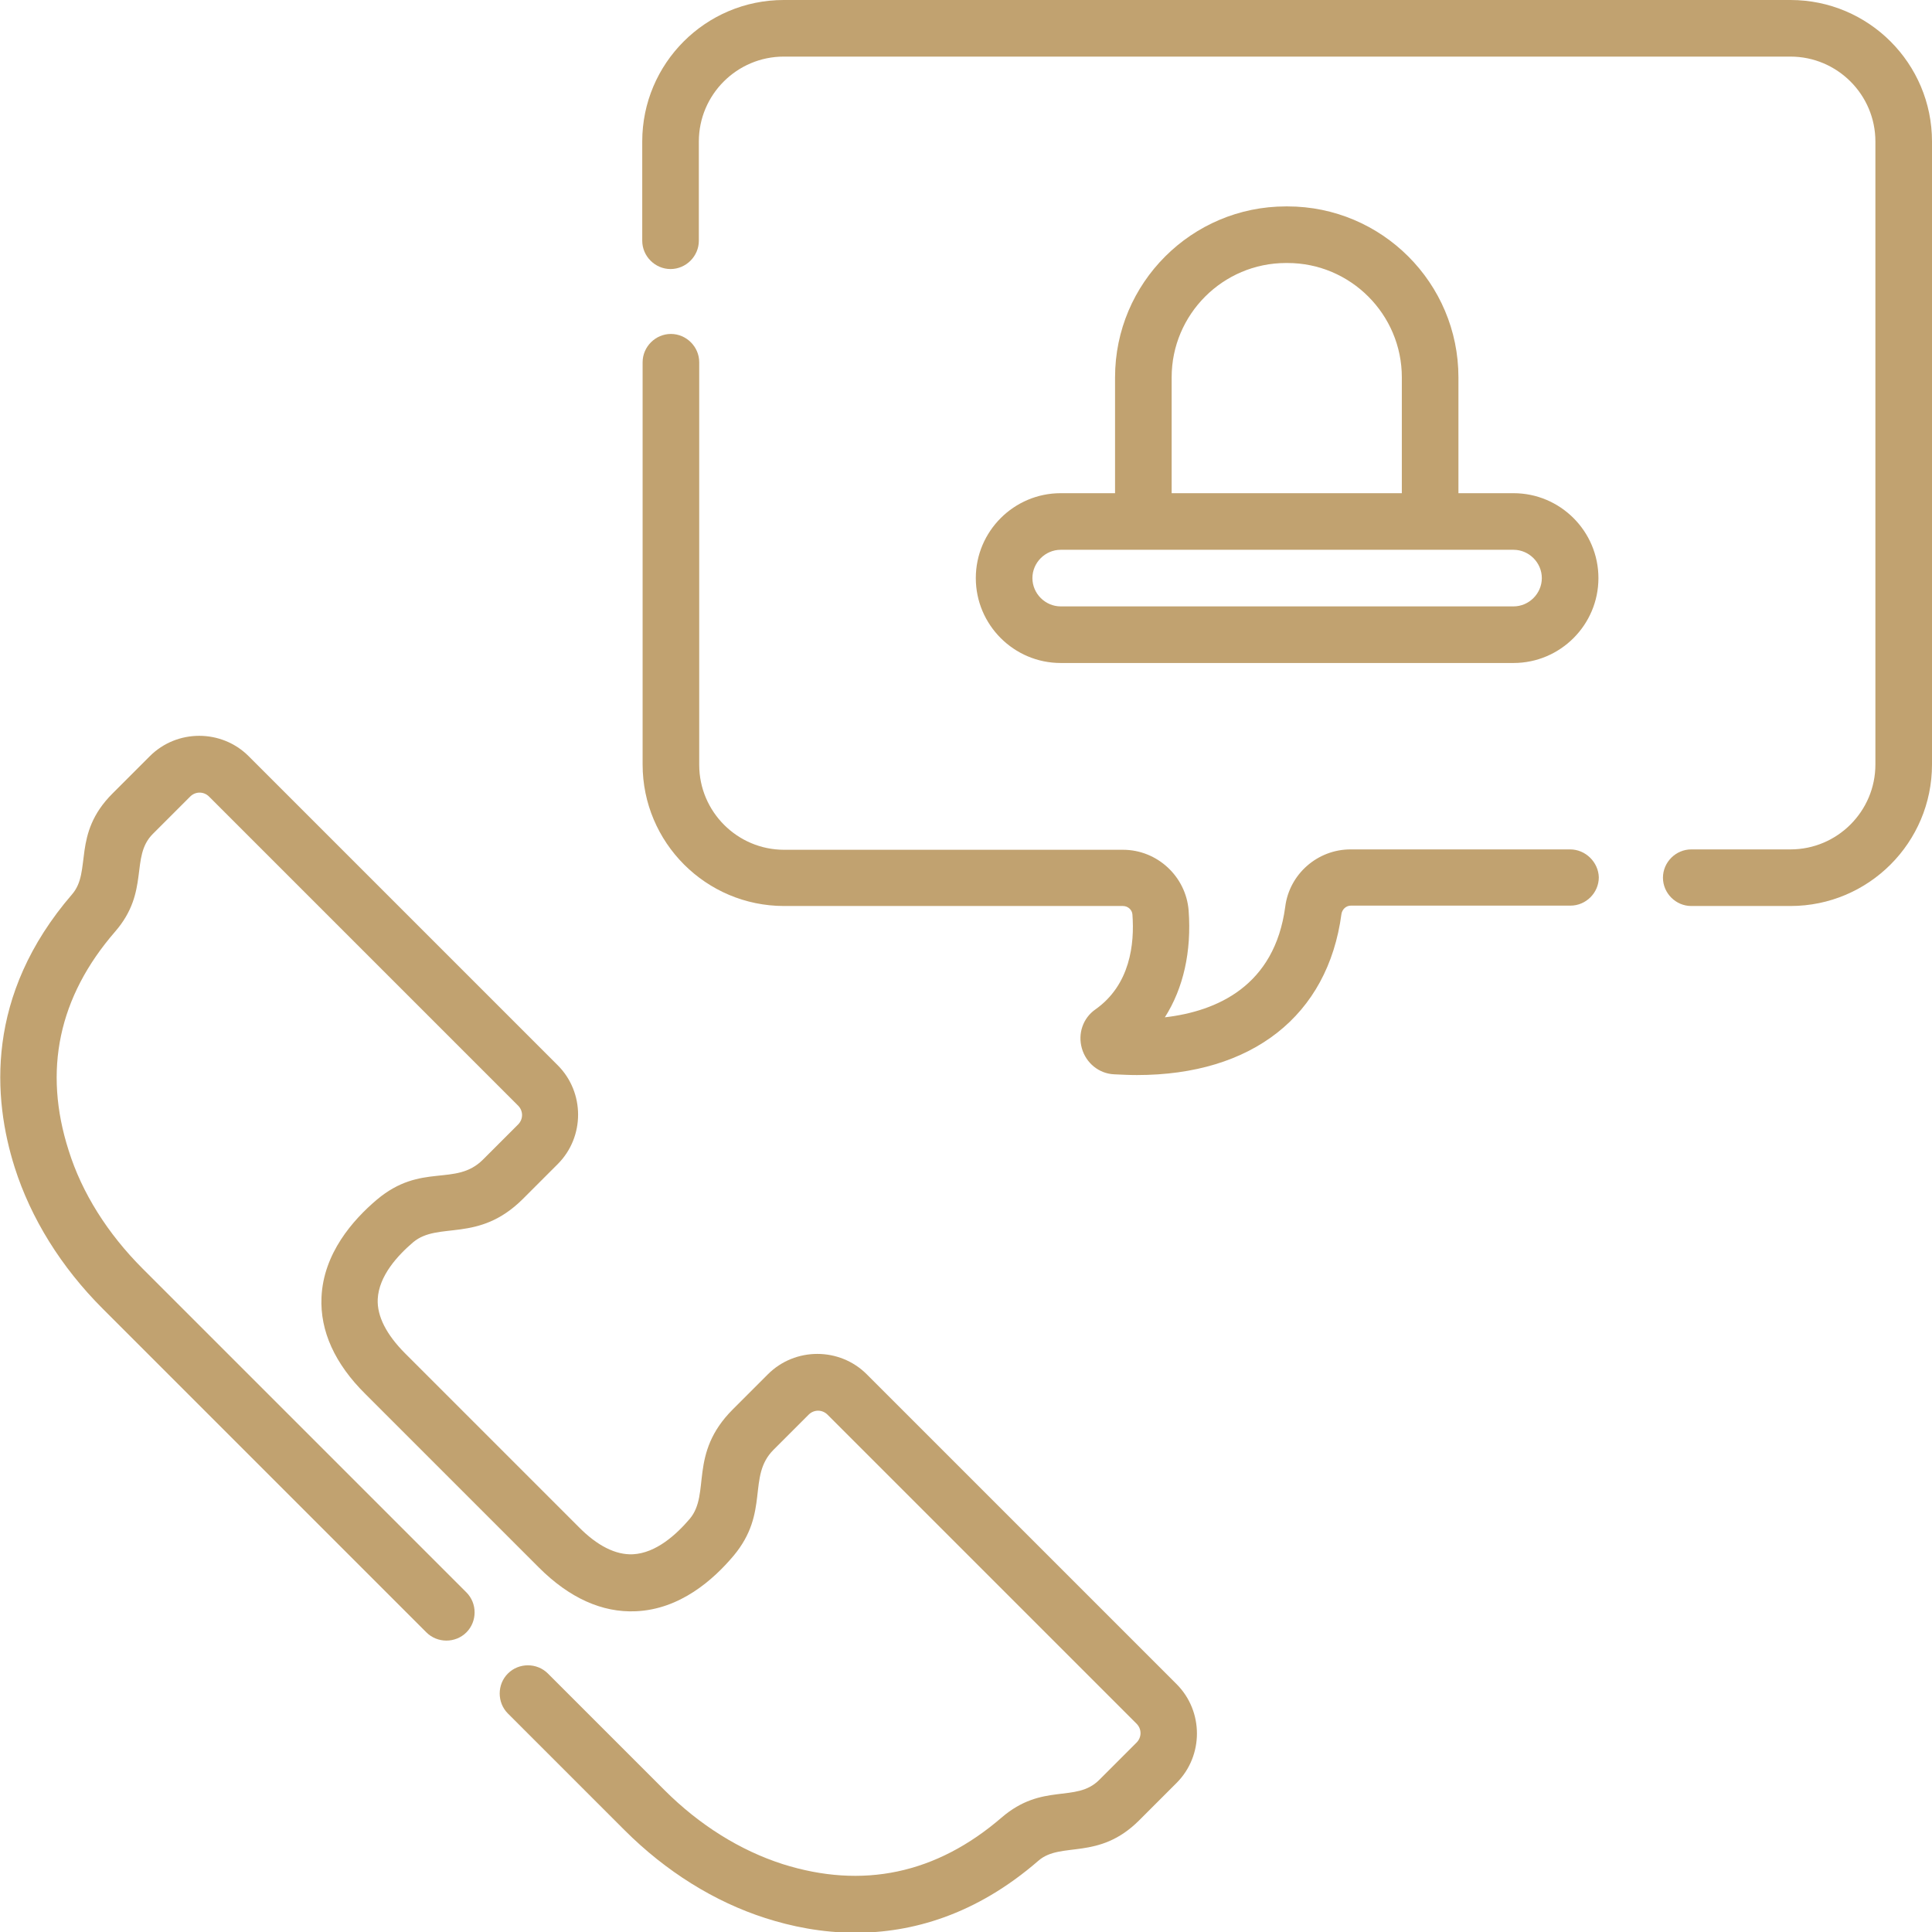 <?xml version="1.0" encoding="utf-8"?>
<!-- Generator: Adobe Illustrator 24.1.1, SVG Export Plug-In . SVG Version: 6.00 Build 0)  -->
<svg version="1.1" id="Capa_1" xmlns="http://www.w3.org/2000/svg" xmlns:xlink="http://www.w3.org/1999/xlink" x="0px" y="0px"
	 viewBox="0 0 512 512" style="enable-background:new 0 0 512 512;" xml:space="preserve">
<style type="text/css">
	.st0{fill:#C1A270;}
</style>
<g>
	<g>
		<path class="st0" d="M229.7,364.2c-7.2-7.2-19-7.2-26.2,0l-9.3,9.3c-11.8,11.8-5.8,22.3-11.4,29c-3.5,4.1-8.9,9.1-15.1,9.4
			c-4.5,0.2-9.4-2.2-14.4-7.3l-45.9-45.9c-5-5-7.5-9.9-7.3-14.4c0.3-6.2,5.3-11.6,9.4-15.1c6.7-5.6,17.2,0.3,29-11.4l9.3-9.3
			c7.2-7.2,7.2-19,0-26.2l-81.9-81.9c-7.2-7.2-19-7.2-26.2,0l-9.9,9.9c-10.8,10.8-5.4,20.6-10.7,26.7c-23.1,26.8-21,54.1-15.2,72.4
			c4.3,13.5,12.3,26.4,23.3,37.4l85.8,85.8c2.9,2.9,7.7,2.9,10.6,0c2.9-2.9,2.9-7.7,0-10.6l-85.8-85.8c-9.3-9.3-16.1-20.1-19.6-31.3
			c-6.8-21.2-2.7-40.7,12.3-58c9.3-10.7,3.9-19.8,10-25.9l9.9-9.9c1.4-1.4,3.6-1.4,5,0l81.9,81.9c1.4,1.4,1.4,3.6,0,5l-9.3,9.3
			c-7.3,7.3-16.3,0.7-28.1,10.6c-6.4,5.4-14.2,14.3-14.7,25.9c-0.4,8.9,3.5,17.6,11.7,25.7l45.9,45.9c8.1,8.1,16.8,12,25.7,11.6
			c11.7-0.5,20.5-8.3,25.9-14.7c9.7-11.6,3.5-21,10.6-28.1l9.3-9.3c1.4-1.4,3.6-1.4,5,0l81.9,81.9c1.4,1.4,1.4,3.6,0,5l-9.9,9.9
			c-6.2,6.2-15,0.6-25.9,10c-17.3,14.9-36.8,19-58,12.3c-11.2-3.6-22-10.3-31.3-19.6l-30.9-30.9c-2.9-2.9-7.7-2.9-10.6,0
			c-2.9,2.9-2.9,7.7,0,10.6l30.9,30.9c11,11,23.9,19,37.3,23.3c6.8,2.2,15,3.9,23.9,3.9c14.8,0,31.8-4.6,48.5-19.1
			c6-5.2,15.9,0.1,26.7-10.7l9.9-9.9c7.2-7.2,7.2-19,0-26.2L229.7,364.2z"/>
		<path class="st0" d="M416.1,225.1h-58.2c-8.7,0-16.2,6.5-17.3,15.2c-2.8,21-18.1,27.7-31.9,29.3c4.9-7.7,7.1-17.4,6.3-28.3
			c-0.7-9-8.3-16.1-17.4-16.1h-89.8c-12.4,0-22.5-10.1-22.5-22.5V96c0-4.1-3.4-7.5-7.5-7.5s-7.5,3.4-7.5,7.5v106.6
			c0,20.7,16.8,37.5,37.5,37.5h89.8c1.3,0,2.4,1,2.5,2.2c0.6,7.9-0.6,18.7-9.8,25.2c-3.3,2.3-4.7,6.4-3.6,10.3
			c1.1,3.9,4.5,6.7,8.5,6.9c2.1,0.1,4.1,0.2,6.1,0.2c30.5,0,50.6-15.7,54.2-42.7c0.2-1.2,1.2-2.2,2.5-2.2h58.2
			c4.1,0,7.5-3.4,7.5-7.5C423.6,228.5,420.2,225.1,416.1,225.1z"/>
		<path class="st0" d="M474.5,0H207.7c-20.7,0-37.5,16.8-37.5,37.5v26.3c0,4.1,3.4,7.5,7.5,7.5s7.5-3.4,7.5-7.5V37.5
			c0-12.4,10.1-22.5,22.5-22.5h266.8c12.4,0,22.5,10.1,22.5,22.5v165.1c0,12.4-10.1,22.5-22.5,22.5h-26.3c-4.1,0-7.5,3.4-7.5,7.5
			s3.4,7.5,7.5,7.5h26.3c20.7,0,37.5-16.8,37.5-37.5V37.5C512,16.8,495.2,0,474.5,0z"/>
		<path class="st0" d="M401.1,130.7h-14.6V100c0-25-20.3-45.3-45.3-45.3h-0.4c-25,0-45.3,20.3-45.3,45.3v30.7h-14.4
			c-12.4,0-22.5,10.1-22.5,22.5s10.1,22.5,22.5,22.5h120c12.4,0,22.5-10.1,22.5-22.5S413.5,130.7,401.1,130.7z M310.5,100
			c0-16.7,13.6-30.3,30.3-30.3h0.4c16.7,0,30.3,13.6,30.3,30.3v30.7h-61L310.5,100L310.5,100z M401.1,160.7h-120
			c-4.1,0-7.5-3.4-7.5-7.5s3.4-7.5,7.5-7.5h120c4.1,0,7.5,3.4,7.5,7.5C408.6,157.3,405.2,160.7,401.1,160.7z"/>
	</g>
</g>
</svg>

